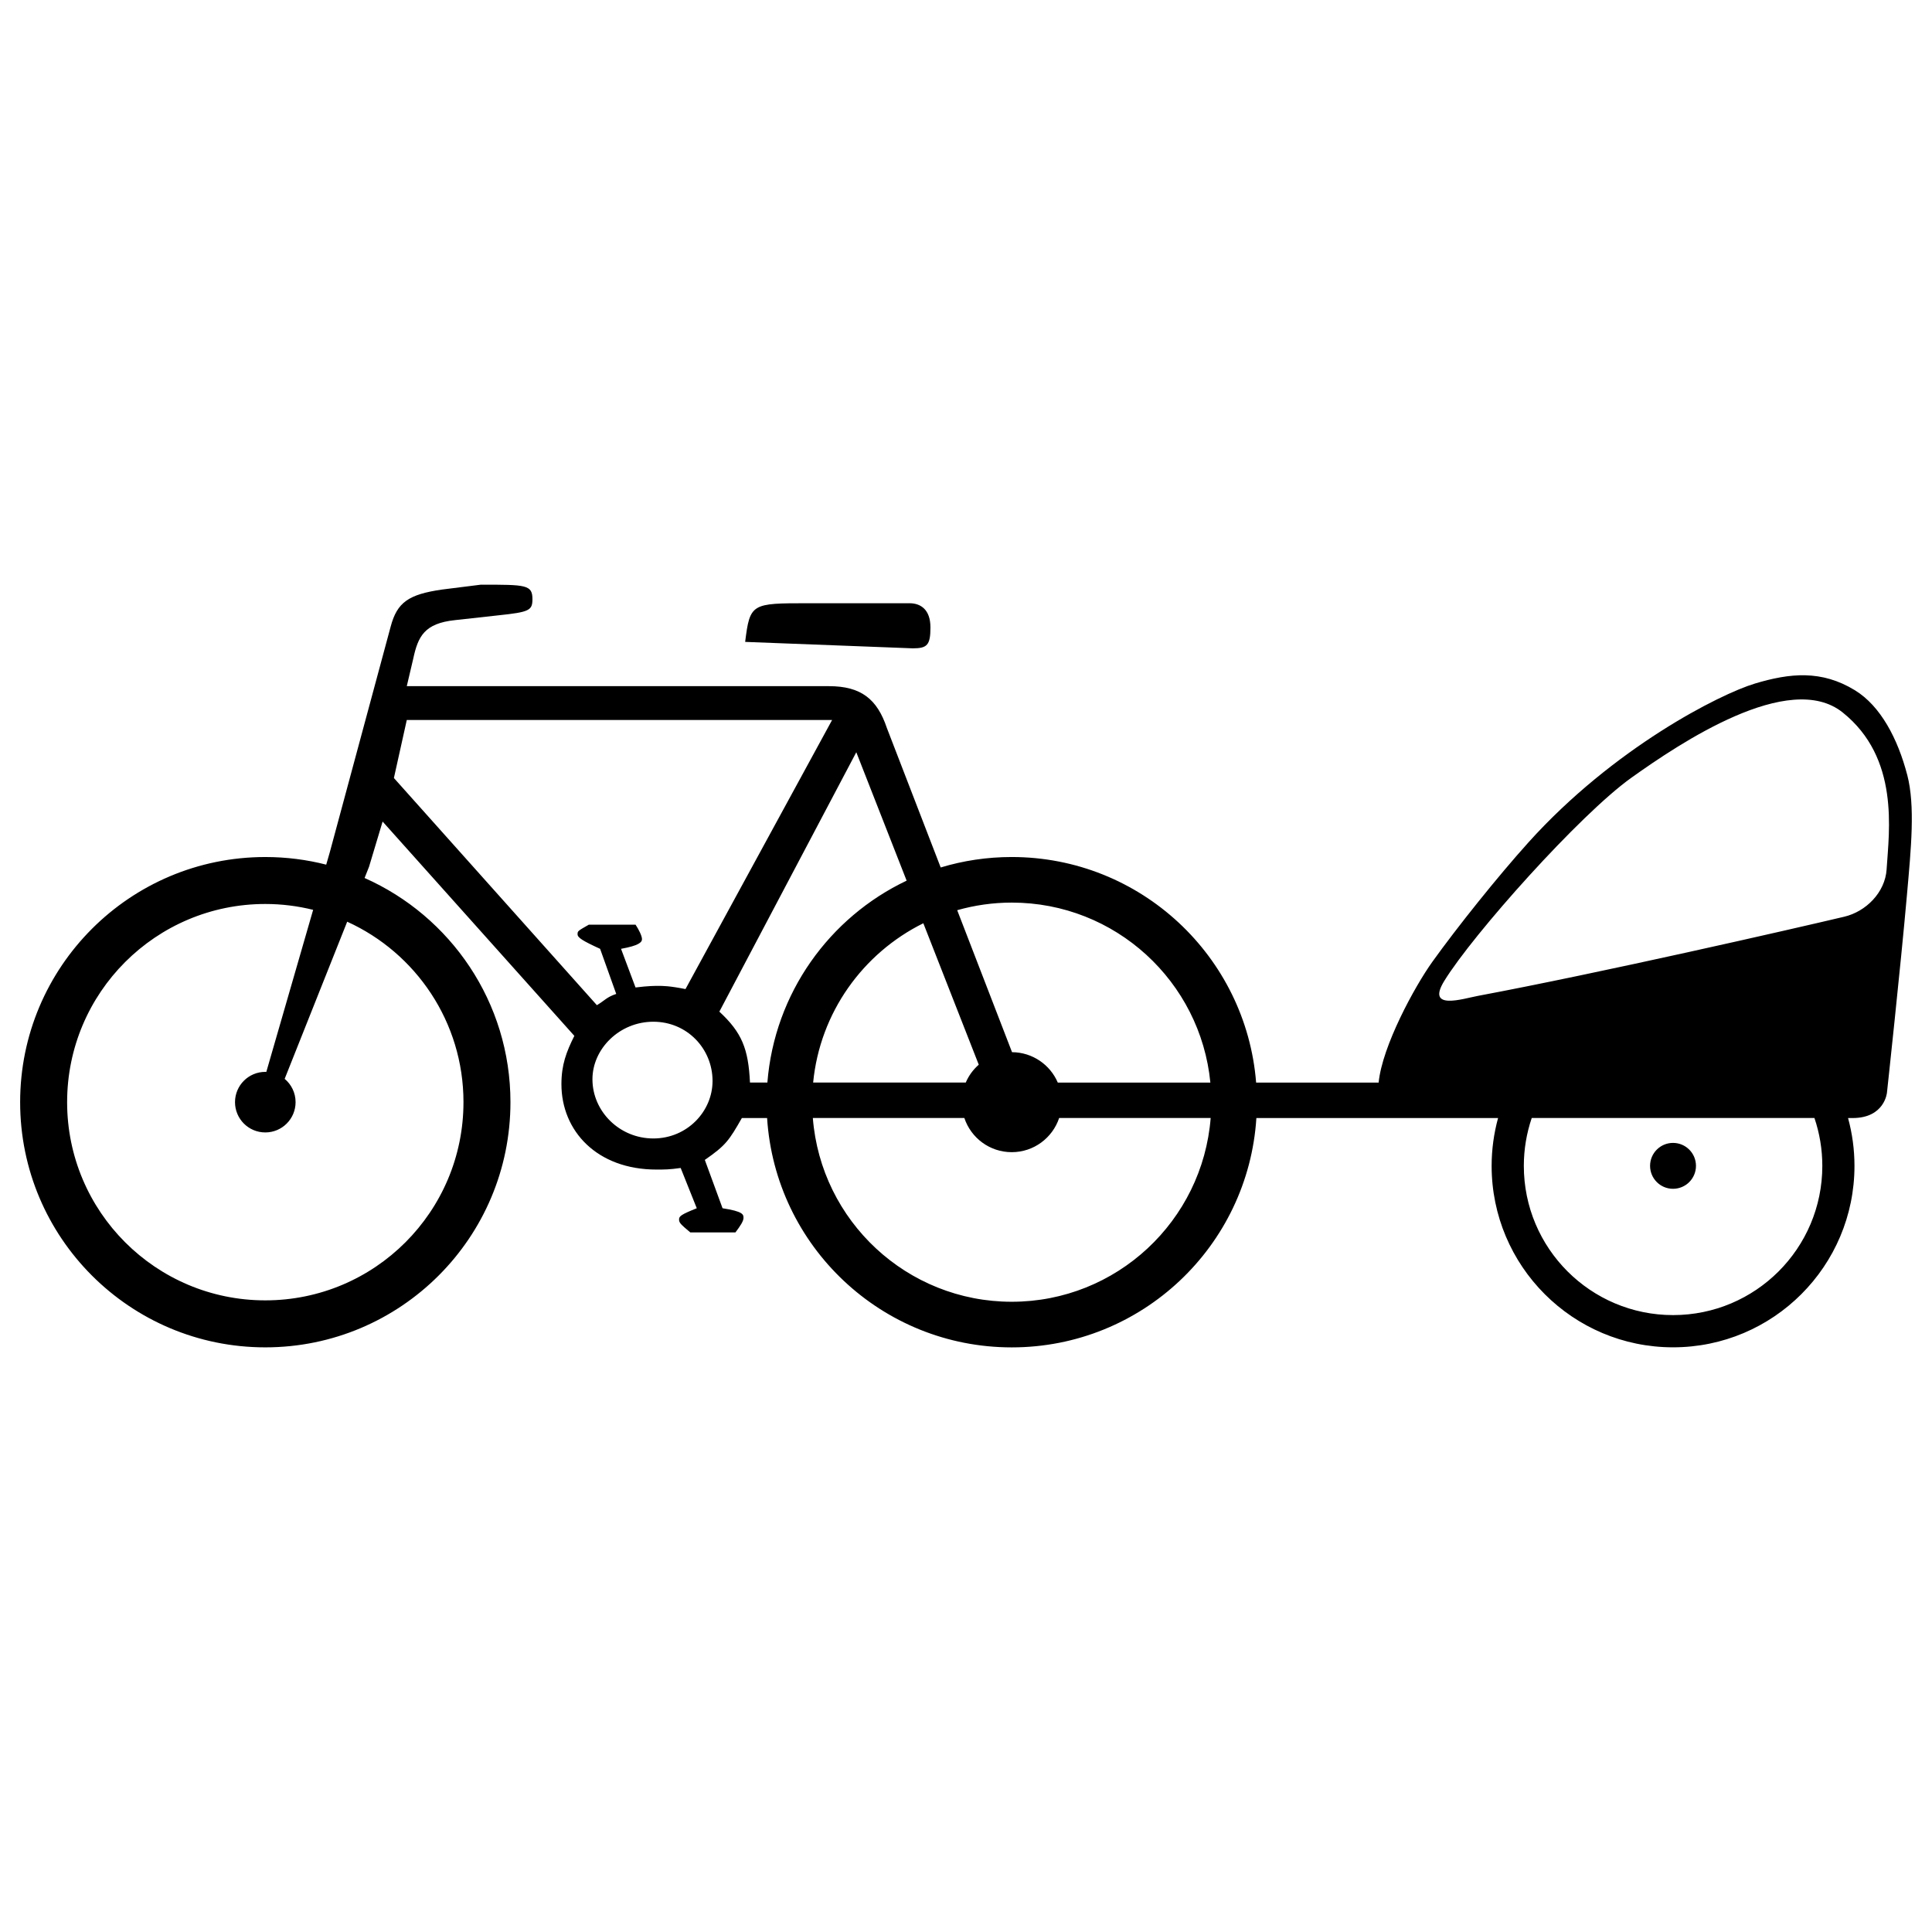 <?xml version="1.0" encoding="UTF-8"?>
<svg width="1200pt" height="1200pt" version="1.1" viewBox="0 0 1200 1200" xmlns="http://www.w3.org/2000/svg">
 <path d="m577.91 389.69c0-11.012-6-15.012-13.012-15.012h-63.055c-35 0-36.027 0-39.012 24.012l104.07 4c9 0.016 11.012-2 11.012-13z"/>
 <path d="m1184.6 481.27c-5.812-22.254-16.453-42.762-32.508-52.559-20.719-12.652-40.266-10.707-62.121-4.133-21.734 6.547-87.625 39.84-140.57 98.586-19.254 21.375-44.309 52.719-59.707 74.188-11.066 15.465-31.16 52.348-33.398 75.066h-76.094c-6.215-78.414-71.801-140.11-151.8-140.11-15.332 0-30.148 2.266-44.121 6.492l-33.414-86.586c-6.027-18-16.027-26.027-36.039-26.027h-262.17l4-17.012c3-14 7-22.012 26.012-24.012l27.027-2.988c19.012-2 21.012-3.012 21.012-10.012 0-9.012-4-9.012-32.012-9.012l-24.012 3.012c-21.027 3.012-28.027 8-32.027 23.012l-37.746 139.93-2.293 7.945c-12.105-3.094-24.785-4.734-37.84-4.734-84.105 0-152.27 68.16-152.27 152.27 0 84.121 68.172 152.28 152.27 152.28s152.27-68.16 152.27-152.28c0-62.148-37.238-115.57-90.602-139.25l2.773-6.988 8.426-28.066 119.09 133.11c-5 10-8.027 18-8.027 30.012 0 29.027 22.027 53.039 59.055 53.039 5.012 0 8.012 0 15.012-0.988l10 25.012c-10 4-11 5.012-11 7 0 2 1 3 6.988 8.012h28.027c3.012-4 5.012-7 5.012-9.012s0-4-13.012-6l-11.012-30.027c13.012-9.012 15.012-12 23.012-26.012h15.668c5.055 79.535 71.148 142.46 151.95 142.46 80.801 0 146.89-62.934 151.95-142.45h75.785 74.332c-2.586 9.48-4 19.441-4 29.719 0 62.238 50.453 112.69 112.68 112.69 62.238 0 112.69-50.453 112.69-112.69 0-10.281-1.398-20.254-3.988-29.719h2.812c19.945 0 21.348-15.746 21.348-15.746s8.508-78.414 12.426-122.91c2.555-28.945 5.195-55.215 0.168-74.508zm-896.73 203.32c0 67.988-55.105 123.09-123.09 123.09s-123.09-55.121-123.09-123.09c0-68 55.105-123.11 123.09-123.11 10.254 0 20.199 1.281 29.719 3.641l-29.094 100.69c-0.215-0.012-0.426-0.055-0.625-0.055-10.398 0-18.812 8.441-18.812 18.812 0 10.387 8.414 18.812 18.812 18.812 10.387 0 18.812-8.426 18.812-18.812 0-5.828-2.641-11.012-6.785-14.465l38.84-97.613c42.586 19.359 72.227 62.242 72.227 112.09zm340.55-123.97c64.359 0 117.25 49.039 123.36 111.8h-94.762c-4.719-11.055-15.68-18.812-28.426-18.895l-34.055-88.188c10.773-3.051 22.133-4.719 33.883-4.719zm-28.562 111.76h-94.801c4.238-43.508 30.988-80.387 68.441-98.934l34.426 87.852c-3.453 3.027-6.238 6.785-8.066 11.082zm-355.2-189.14 8-36.027h264.17l-91.055 167.12c-10.012-1.988-14.012-1.988-17.012-1.988-2 0-6.012 0-14.027 0.988l-9-24c11.012-2 13.012-4.027 13.012-6.012 0-2-2-6-4-9h-29c-7.012 4-7.012 4-7.012 6s3 4 14 9.012l10.012 28.012c-6.012 2-7 4.012-12.012 6.988zm161.13 223.88c-21.012 0-37.812-16.828-37.812-36.773 0-18.934 16.812-35.734 37.812-35.734 21.027 0 36.785 16.801 36.785 36.785 0.004 18.895-15.758 35.723-36.785 35.723zm41.016-78.773 85.055-161.12 31.266 79.762c-47.945 22.785-82.078 69.895-86.492 125.39h-10.812c-1.004-21-5.016-31.027-19.016-44.027zm181.61 180.2c-65.16 0-118.54-50.281-123.55-114.15h94.105c4.106 12.348 15.719 21.238 29.441 21.238 13.719 0 25.332-8.906 29.453-21.238h94.105c-5.027 63.867-58.387 114.15-123.56 114.15zm503.46-84.398c0 51.199-41.492 92.68-92.707 92.68-51.199 0-92.691-41.48-92.691-92.68 0-10.398 1.746-20.398 4.906-29.734h175.6c3.156 9.32 4.891 19.32 4.891 29.734zm39.945-184.25c-0.922 14.508-12.934 26.332-26.332 29.492-32.934 7.801-151.49 34.906-227.43 49.148-9.332 1.746-32.48 9.387-21-9.266 17.785-28.945 84.254-103.44 116.28-126.25 29.906-21.32 97.906-67.066 131.13-40.535 35.48 28.348 28.879 73.426 27.344 97.414z"/>
 <path d="m1053.4 724.13c0 7.871-6.383 14.254-14.254 14.254s-14.254-6.383-14.254-14.254c0-7.871 6.383-14.254 14.254-14.254s14.254 6.383 14.254 14.254z"/>
</svg>
